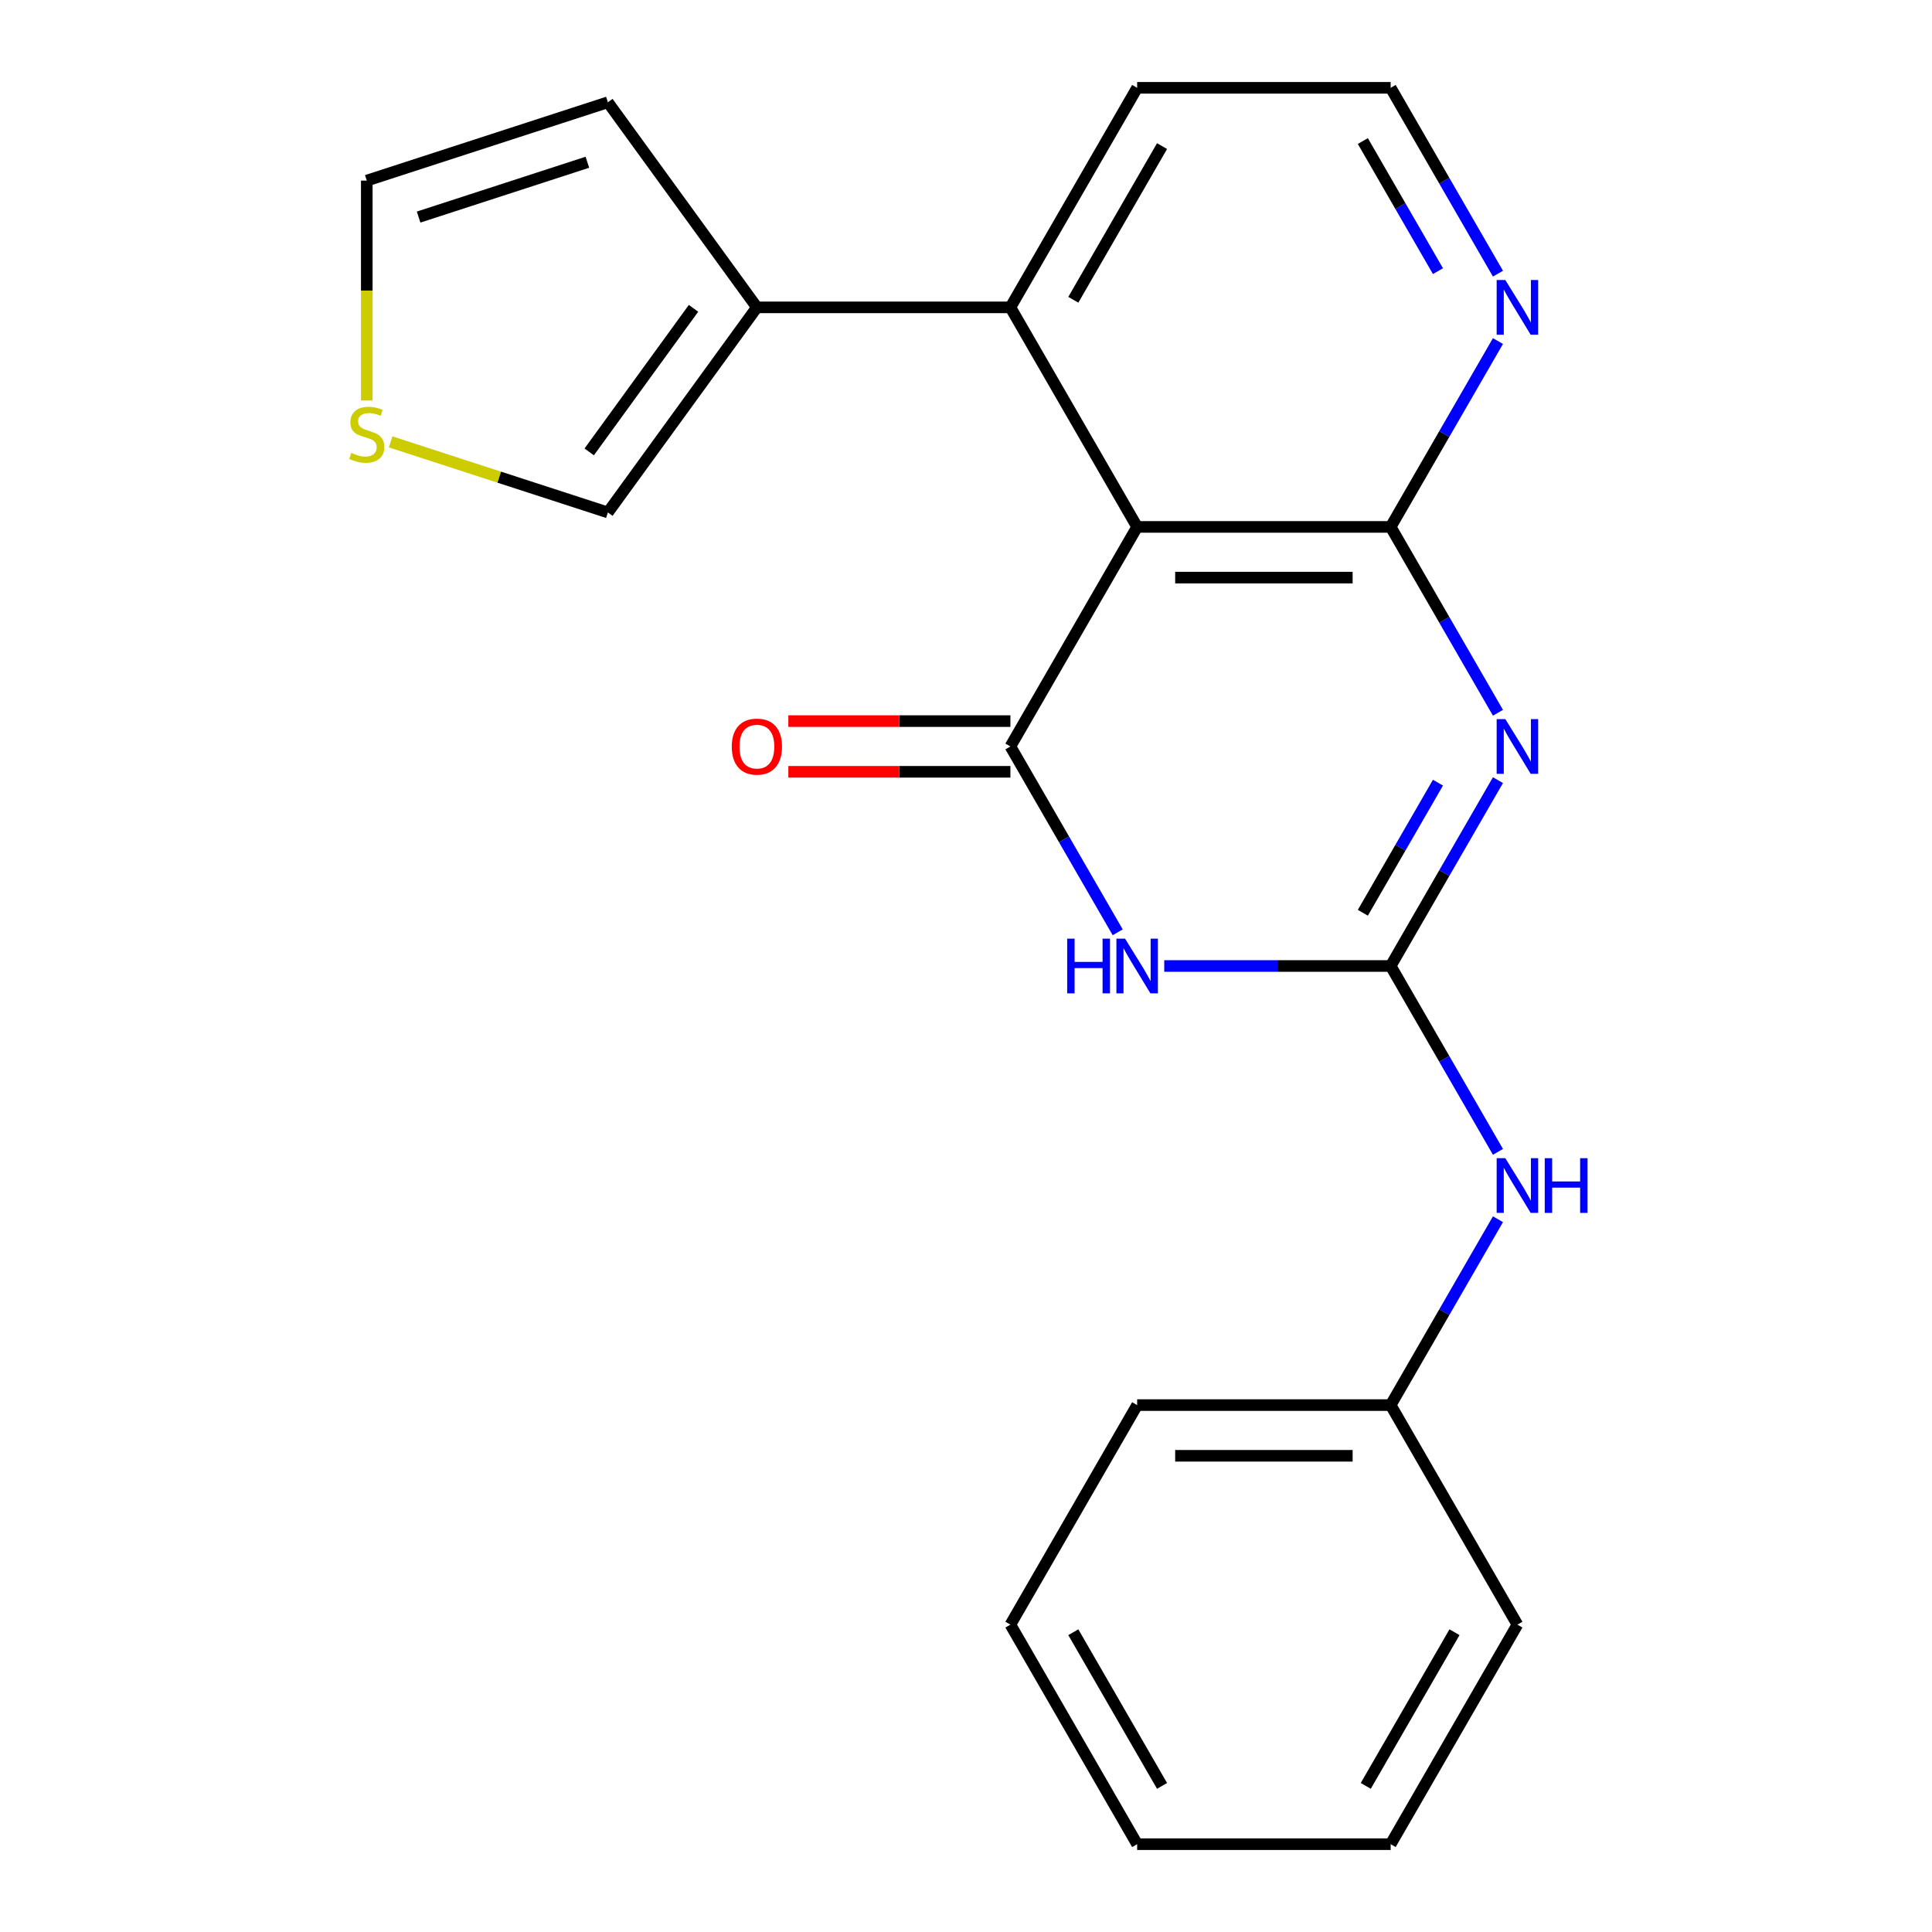 <?xml version='1.0' encoding='iso-8859-1'?>
<svg version='1.1' baseProfile='full'
              xmlns='http://www.w3.org/2000/svg'
                      xmlns:rdkit='http://www.rdkit.org/xml'
                      xmlns:xlink='http://www.w3.org/1999/xlink'
                  xml:space='preserve'
width='1000px' height='1000px' viewBox='0 0 1000 1000'>
<!-- END OF HEADER -->
<rect style='opacity:1.0;fill:#FFFFFF;stroke:none' width='1000' height='1000' x='0' y='0'> </rect>
<path class='bond-0' d='M 775.342,403.804 L 747.573,451.902' style='fill:none;fill-rule:evenodd;stroke:#0000FF;stroke-width:6px;stroke-linecap:butt;stroke-linejoin:miter;stroke-opacity:1' />
<path class='bond-0' d='M 747.573,451.902 L 719.804,500' style='fill:none;fill-rule:evenodd;stroke:#000000;stroke-width:6px;stroke-linecap:butt;stroke-linejoin:miter;stroke-opacity:1' />
<path class='bond-0' d='M 744.284,405.112 L 724.846,438.78' style='fill:none;fill-rule:evenodd;stroke:#0000FF;stroke-width:6px;stroke-linecap:butt;stroke-linejoin:miter;stroke-opacity:1' />
<path class='bond-0' d='M 724.846,438.78 L 705.407,472.449' style='fill:none;fill-rule:evenodd;stroke:#000000;stroke-width:6px;stroke-linecap:butt;stroke-linejoin:miter;stroke-opacity:1' />
<path class='bond-4' d='M 775.342,368.923 L 747.573,320.825' style='fill:none;fill-rule:evenodd;stroke:#0000FF;stroke-width:6px;stroke-linecap:butt;stroke-linejoin:miter;stroke-opacity:1' />
<path class='bond-4' d='M 747.573,320.825 L 719.804,272.727' style='fill:none;fill-rule:evenodd;stroke:#000000;stroke-width:6px;stroke-linecap:butt;stroke-linejoin:miter;stroke-opacity:1' />
<path class='bond-2' d='M 719.804,500 L 661.206,500' style='fill:none;fill-rule:evenodd;stroke:#000000;stroke-width:6px;stroke-linecap:butt;stroke-linejoin:miter;stroke-opacity:1' />
<path class='bond-2' d='M 661.206,500 L 602.608,500' style='fill:none;fill-rule:evenodd;stroke:#0000FF;stroke-width:6px;stroke-linecap:butt;stroke-linejoin:miter;stroke-opacity:1' />
<path class='bond-8' d='M 719.804,500 L 747.573,548.098' style='fill:none;fill-rule:evenodd;stroke:#000000;stroke-width:6px;stroke-linecap:butt;stroke-linejoin:miter;stroke-opacity:1' />
<path class='bond-8' d='M 747.573,548.098 L 775.342,596.196' style='fill:none;fill-rule:evenodd;stroke:#0000FF;stroke-width:6px;stroke-linecap:butt;stroke-linejoin:miter;stroke-opacity:1' />
<path class='bond-1' d='M 522.98,386.364 L 588.588,272.727' style='fill:none;fill-rule:evenodd;stroke:#000000;stroke-width:6px;stroke-linecap:butt;stroke-linejoin:miter;stroke-opacity:1' />
<path class='bond-10' d='M 522.98,373.242 L 465.512,373.242' style='fill:none;fill-rule:evenodd;stroke:#000000;stroke-width:6px;stroke-linecap:butt;stroke-linejoin:miter;stroke-opacity:1' />
<path class='bond-10' d='M 465.512,373.242 L 408.044,373.242' style='fill:none;fill-rule:evenodd;stroke:#FF0000;stroke-width:6px;stroke-linecap:butt;stroke-linejoin:miter;stroke-opacity:1' />
<path class='bond-10' d='M 522.98,399.485 L 465.512,399.485' style='fill:none;fill-rule:evenodd;stroke:#000000;stroke-width:6px;stroke-linecap:butt;stroke-linejoin:miter;stroke-opacity:1' />
<path class='bond-10' d='M 465.512,399.485 L 408.044,399.485' style='fill:none;fill-rule:evenodd;stroke:#FF0000;stroke-width:6px;stroke-linecap:butt;stroke-linejoin:miter;stroke-opacity:1' />
<path class='bond-22' d='M 522.98,386.364 L 550.749,434.462' style='fill:none;fill-rule:evenodd;stroke:#000000;stroke-width:6px;stroke-linecap:butt;stroke-linejoin:miter;stroke-opacity:1' />
<path class='bond-22' d='M 550.749,434.462 L 578.518,482.56' style='fill:none;fill-rule:evenodd;stroke:#0000FF;stroke-width:6px;stroke-linecap:butt;stroke-linejoin:miter;stroke-opacity:1' />
<path class='bond-3' d='M 588.588,272.727 L 719.804,272.727' style='fill:none;fill-rule:evenodd;stroke:#000000;stroke-width:6px;stroke-linecap:butt;stroke-linejoin:miter;stroke-opacity:1' />
<path class='bond-3' d='M 608.27,298.97 L 700.121,298.97' style='fill:none;fill-rule:evenodd;stroke:#000000;stroke-width:6px;stroke-linecap:butt;stroke-linejoin:miter;stroke-opacity:1' />
<path class='bond-5' d='M 588.588,272.727 L 522.98,159.091' style='fill:none;fill-rule:evenodd;stroke:#000000;stroke-width:6px;stroke-linecap:butt;stroke-linejoin:miter;stroke-opacity:1' />
<path class='bond-7' d='M 719.804,272.727 L 747.573,224.629' style='fill:none;fill-rule:evenodd;stroke:#000000;stroke-width:6px;stroke-linecap:butt;stroke-linejoin:miter;stroke-opacity:1' />
<path class='bond-7' d='M 747.573,224.629 L 775.342,176.531' style='fill:none;fill-rule:evenodd;stroke:#0000FF;stroke-width:6px;stroke-linecap:butt;stroke-linejoin:miter;stroke-opacity:1' />
<path class='bond-6' d='M 522.98,159.091 L 391.764,159.091' style='fill:none;fill-rule:evenodd;stroke:#000000;stroke-width:6px;stroke-linecap:butt;stroke-linejoin:miter;stroke-opacity:1' />
<path class='bond-23' d='M 522.98,159.091 L 588.588,45.455' style='fill:none;fill-rule:evenodd;stroke:#000000;stroke-width:6px;stroke-linecap:butt;stroke-linejoin:miter;stroke-opacity:1' />
<path class='bond-23' d='M 555.548,155.167 L 601.474,75.622' style='fill:none;fill-rule:evenodd;stroke:#000000;stroke-width:6px;stroke-linecap:butt;stroke-linejoin:miter;stroke-opacity:1' />
<path class='bond-11' d='M 391.764,159.091 L 314.637,265.247' style='fill:none;fill-rule:evenodd;stroke:#000000;stroke-width:6px;stroke-linecap:butt;stroke-linejoin:miter;stroke-opacity:1' />
<path class='bond-11' d='M 358.963,159.589 L 304.975,233.898' style='fill:none;fill-rule:evenodd;stroke:#000000;stroke-width:6px;stroke-linecap:butt;stroke-linejoin:miter;stroke-opacity:1' />
<path class='bond-12' d='M 391.764,159.091 L 314.637,52.935' style='fill:none;fill-rule:evenodd;stroke:#000000;stroke-width:6px;stroke-linecap:butt;stroke-linejoin:miter;stroke-opacity:1' />
<path class='bond-15' d='M 775.342,141.651 L 747.573,93.552' style='fill:none;fill-rule:evenodd;stroke:#0000FF;stroke-width:6px;stroke-linecap:butt;stroke-linejoin:miter;stroke-opacity:1' />
<path class='bond-15' d='M 747.573,93.552 L 719.804,45.455' style='fill:none;fill-rule:evenodd;stroke:#000000;stroke-width:6px;stroke-linecap:butt;stroke-linejoin:miter;stroke-opacity:1' />
<path class='bond-15' d='M 744.284,140.343 L 724.846,106.674' style='fill:none;fill-rule:evenodd;stroke:#0000FF;stroke-width:6px;stroke-linecap:butt;stroke-linejoin:miter;stroke-opacity:1' />
<path class='bond-15' d='M 724.846,106.674 L 705.407,73.005' style='fill:none;fill-rule:evenodd;stroke:#000000;stroke-width:6px;stroke-linecap:butt;stroke-linejoin:miter;stroke-opacity:1' />
<path class='bond-14' d='M 775.342,631.077 L 747.573,679.175' style='fill:none;fill-rule:evenodd;stroke:#0000FF;stroke-width:6px;stroke-linecap:butt;stroke-linejoin:miter;stroke-opacity:1' />
<path class='bond-14' d='M 747.573,679.175 L 719.804,727.273' style='fill:none;fill-rule:evenodd;stroke:#000000;stroke-width:6px;stroke-linecap:butt;stroke-linejoin:miter;stroke-opacity:1' />
<path class='bond-9' d='M 202.203,228.715 L 258.42,246.981' style='fill:none;fill-rule:evenodd;stroke:#CCCC00;stroke-width:6px;stroke-linecap:butt;stroke-linejoin:miter;stroke-opacity:1' />
<path class='bond-9' d='M 258.42,246.981 L 314.637,265.247' style='fill:none;fill-rule:evenodd;stroke:#000000;stroke-width:6px;stroke-linecap:butt;stroke-linejoin:miter;stroke-opacity:1' />
<path class='bond-24' d='M 189.843,207.298 L 189.843,150.391' style='fill:none;fill-rule:evenodd;stroke:#CCCC00;stroke-width:6px;stroke-linecap:butt;stroke-linejoin:miter;stroke-opacity:1' />
<path class='bond-24' d='M 189.843,150.391 L 189.843,93.483' style='fill:none;fill-rule:evenodd;stroke:#000000;stroke-width:6px;stroke-linecap:butt;stroke-linejoin:miter;stroke-opacity:1' />
<path class='bond-13' d='M 314.637,52.935 L 189.843,93.483' style='fill:none;fill-rule:evenodd;stroke:#000000;stroke-width:6px;stroke-linecap:butt;stroke-linejoin:miter;stroke-opacity:1' />
<path class='bond-13' d='M 304.027,83.976 L 216.672,112.359' style='fill:none;fill-rule:evenodd;stroke:#000000;stroke-width:6px;stroke-linecap:butt;stroke-linejoin:miter;stroke-opacity:1' />
<path class='bond-17' d='M 719.804,727.273 L 588.588,727.273' style='fill:none;fill-rule:evenodd;stroke:#000000;stroke-width:6px;stroke-linecap:butt;stroke-linejoin:miter;stroke-opacity:1' />
<path class='bond-17' d='M 700.121,753.516 L 608.27,753.516' style='fill:none;fill-rule:evenodd;stroke:#000000;stroke-width:6px;stroke-linecap:butt;stroke-linejoin:miter;stroke-opacity:1' />
<path class='bond-18' d='M 719.804,727.273 L 785.412,840.909' style='fill:none;fill-rule:evenodd;stroke:#000000;stroke-width:6px;stroke-linecap:butt;stroke-linejoin:miter;stroke-opacity:1' />
<path class='bond-16' d='M 719.804,45.455 L 588.588,45.455' style='fill:none;fill-rule:evenodd;stroke:#000000;stroke-width:6px;stroke-linecap:butt;stroke-linejoin:miter;stroke-opacity:1' />
<path class='bond-20' d='M 588.588,727.273 L 522.98,840.909' style='fill:none;fill-rule:evenodd;stroke:#000000;stroke-width:6px;stroke-linecap:butt;stroke-linejoin:miter;stroke-opacity:1' />
<path class='bond-19' d='M 785.412,840.909 L 719.804,954.545' style='fill:none;fill-rule:evenodd;stroke:#000000;stroke-width:6px;stroke-linecap:butt;stroke-linejoin:miter;stroke-opacity:1' />
<path class='bond-19' d='M 752.843,844.833 L 706.917,924.378' style='fill:none;fill-rule:evenodd;stroke:#000000;stroke-width:6px;stroke-linecap:butt;stroke-linejoin:miter;stroke-opacity:1' />
<path class='bond-21' d='M 719.804,954.545 L 588.588,954.545' style='fill:none;fill-rule:evenodd;stroke:#000000;stroke-width:6px;stroke-linecap:butt;stroke-linejoin:miter;stroke-opacity:1' />
<path class='bond-25' d='M 522.98,840.909 L 588.588,954.545' style='fill:none;fill-rule:evenodd;stroke:#000000;stroke-width:6px;stroke-linecap:butt;stroke-linejoin:miter;stroke-opacity:1' />
<path class='bond-25' d='M 555.548,844.833 L 601.474,924.378' style='fill:none;fill-rule:evenodd;stroke:#000000;stroke-width:6px;stroke-linecap:butt;stroke-linejoin:miter;stroke-opacity:1' />
<path  class='atom-0' d='M 779.152 372.204
L 788.432 387.204
Q 789.352 388.684, 790.832 391.364
Q 792.312 394.044, 792.392 394.204
L 792.392 372.204
L 796.152 372.204
L 796.152 400.524
L 792.272 400.524
L 782.312 384.124
Q 781.152 382.204, 779.912 380.004
Q 778.712 377.804, 778.352 377.124
L 778.352 400.524
L 774.672 400.524
L 774.672 372.204
L 779.152 372.204
' fill='#0000FF'/>
<path  class='atom-3' d='M 552.368 485.84
L 556.208 485.84
L 556.208 497.88
L 570.688 497.88
L 570.688 485.84
L 574.528 485.84
L 574.528 514.16
L 570.688 514.16
L 570.688 501.08
L 556.208 501.08
L 556.208 514.16
L 552.368 514.16
L 552.368 485.84
' fill='#0000FF'/>
<path  class='atom-3' d='M 582.328 485.84
L 591.608 500.84
Q 592.528 502.32, 594.008 505
Q 595.488 507.68, 595.568 507.84
L 595.568 485.84
L 599.328 485.84
L 599.328 514.16
L 595.448 514.16
L 585.488 497.76
Q 584.328 495.84, 583.088 493.64
Q 581.888 491.44, 581.528 490.76
L 581.528 514.16
L 577.848 514.16
L 577.848 485.84
L 582.328 485.84
' fill='#0000FF'/>
<path  class='atom-8' d='M 779.152 144.931
L 788.432 159.931
Q 789.352 161.411, 790.832 164.091
Q 792.312 166.771, 792.392 166.931
L 792.392 144.931
L 796.152 144.931
L 796.152 173.251
L 792.272 173.251
L 782.312 156.851
Q 781.152 154.931, 779.912 152.731
Q 778.712 150.531, 778.352 149.851
L 778.352 173.251
L 774.672 173.251
L 774.672 144.931
L 779.152 144.931
' fill='#0000FF'/>
<path  class='atom-9' d='M 779.152 599.476
L 788.432 614.476
Q 789.352 615.956, 790.832 618.636
Q 792.312 621.316, 792.392 621.476
L 792.392 599.476
L 796.152 599.476
L 796.152 627.796
L 792.272 627.796
L 782.312 611.396
Q 781.152 609.476, 779.912 607.276
Q 778.712 605.076, 778.352 604.396
L 778.352 627.796
L 774.672 627.796
L 774.672 599.476
L 779.152 599.476
' fill='#0000FF'/>
<path  class='atom-9' d='M 799.552 599.476
L 803.392 599.476
L 803.392 611.516
L 817.872 611.516
L 817.872 599.476
L 821.712 599.476
L 821.712 627.796
L 817.872 627.796
L 817.872 614.716
L 803.392 614.716
L 803.392 627.796
L 799.552 627.796
L 799.552 599.476
' fill='#0000FF'/>
<path  class='atom-10' d='M 181.843 234.419
Q 182.163 234.539, 183.483 235.099
Q 184.803 235.659, 186.243 236.019
Q 187.723 236.339, 189.163 236.339
Q 191.843 236.339, 193.403 235.059
Q 194.963 233.739, 194.963 231.459
Q 194.963 229.899, 194.163 228.939
Q 193.403 227.979, 192.203 227.459
Q 191.003 226.939, 189.003 226.339
Q 186.483 225.579, 184.963 224.859
Q 183.483 224.139, 182.403 222.619
Q 181.363 221.099, 181.363 218.539
Q 181.363 214.979, 183.763 212.779
Q 186.203 210.579, 191.003 210.579
Q 194.283 210.579, 198.003 212.139
L 197.083 215.219
Q 193.683 213.819, 191.123 213.819
Q 188.363 213.819, 186.843 214.979
Q 185.323 216.099, 185.363 218.059
Q 185.363 219.579, 186.123 220.499
Q 186.923 221.419, 188.043 221.939
Q 189.203 222.459, 191.123 223.059
Q 193.683 223.859, 195.203 224.659
Q 196.723 225.459, 197.803 227.099
Q 198.923 228.699, 198.923 231.459
Q 198.923 235.379, 196.283 237.499
Q 193.683 239.579, 189.323 239.579
Q 186.803 239.579, 184.883 239.019
Q 183.003 238.499, 180.763 237.579
L 181.843 234.419
' fill='#CCCC00'/>
<path  class='atom-11' d='M 378.764 386.444
Q 378.764 379.644, 382.124 375.844
Q 385.484 372.044, 391.764 372.044
Q 398.044 372.044, 401.404 375.844
Q 404.764 379.644, 404.764 386.444
Q 404.764 393.324, 401.364 397.244
Q 397.964 401.124, 391.764 401.124
Q 385.524 401.124, 382.124 397.244
Q 378.764 393.364, 378.764 386.444
M 391.764 397.924
Q 396.084 397.924, 398.404 395.044
Q 400.764 392.124, 400.764 386.444
Q 400.764 380.884, 398.404 378.084
Q 396.084 375.244, 391.764 375.244
Q 387.444 375.244, 385.084 378.044
Q 382.764 380.844, 382.764 386.444
Q 382.764 392.164, 385.084 395.044
Q 387.444 397.924, 391.764 397.924
' fill='#FF0000'/>
</svg>
